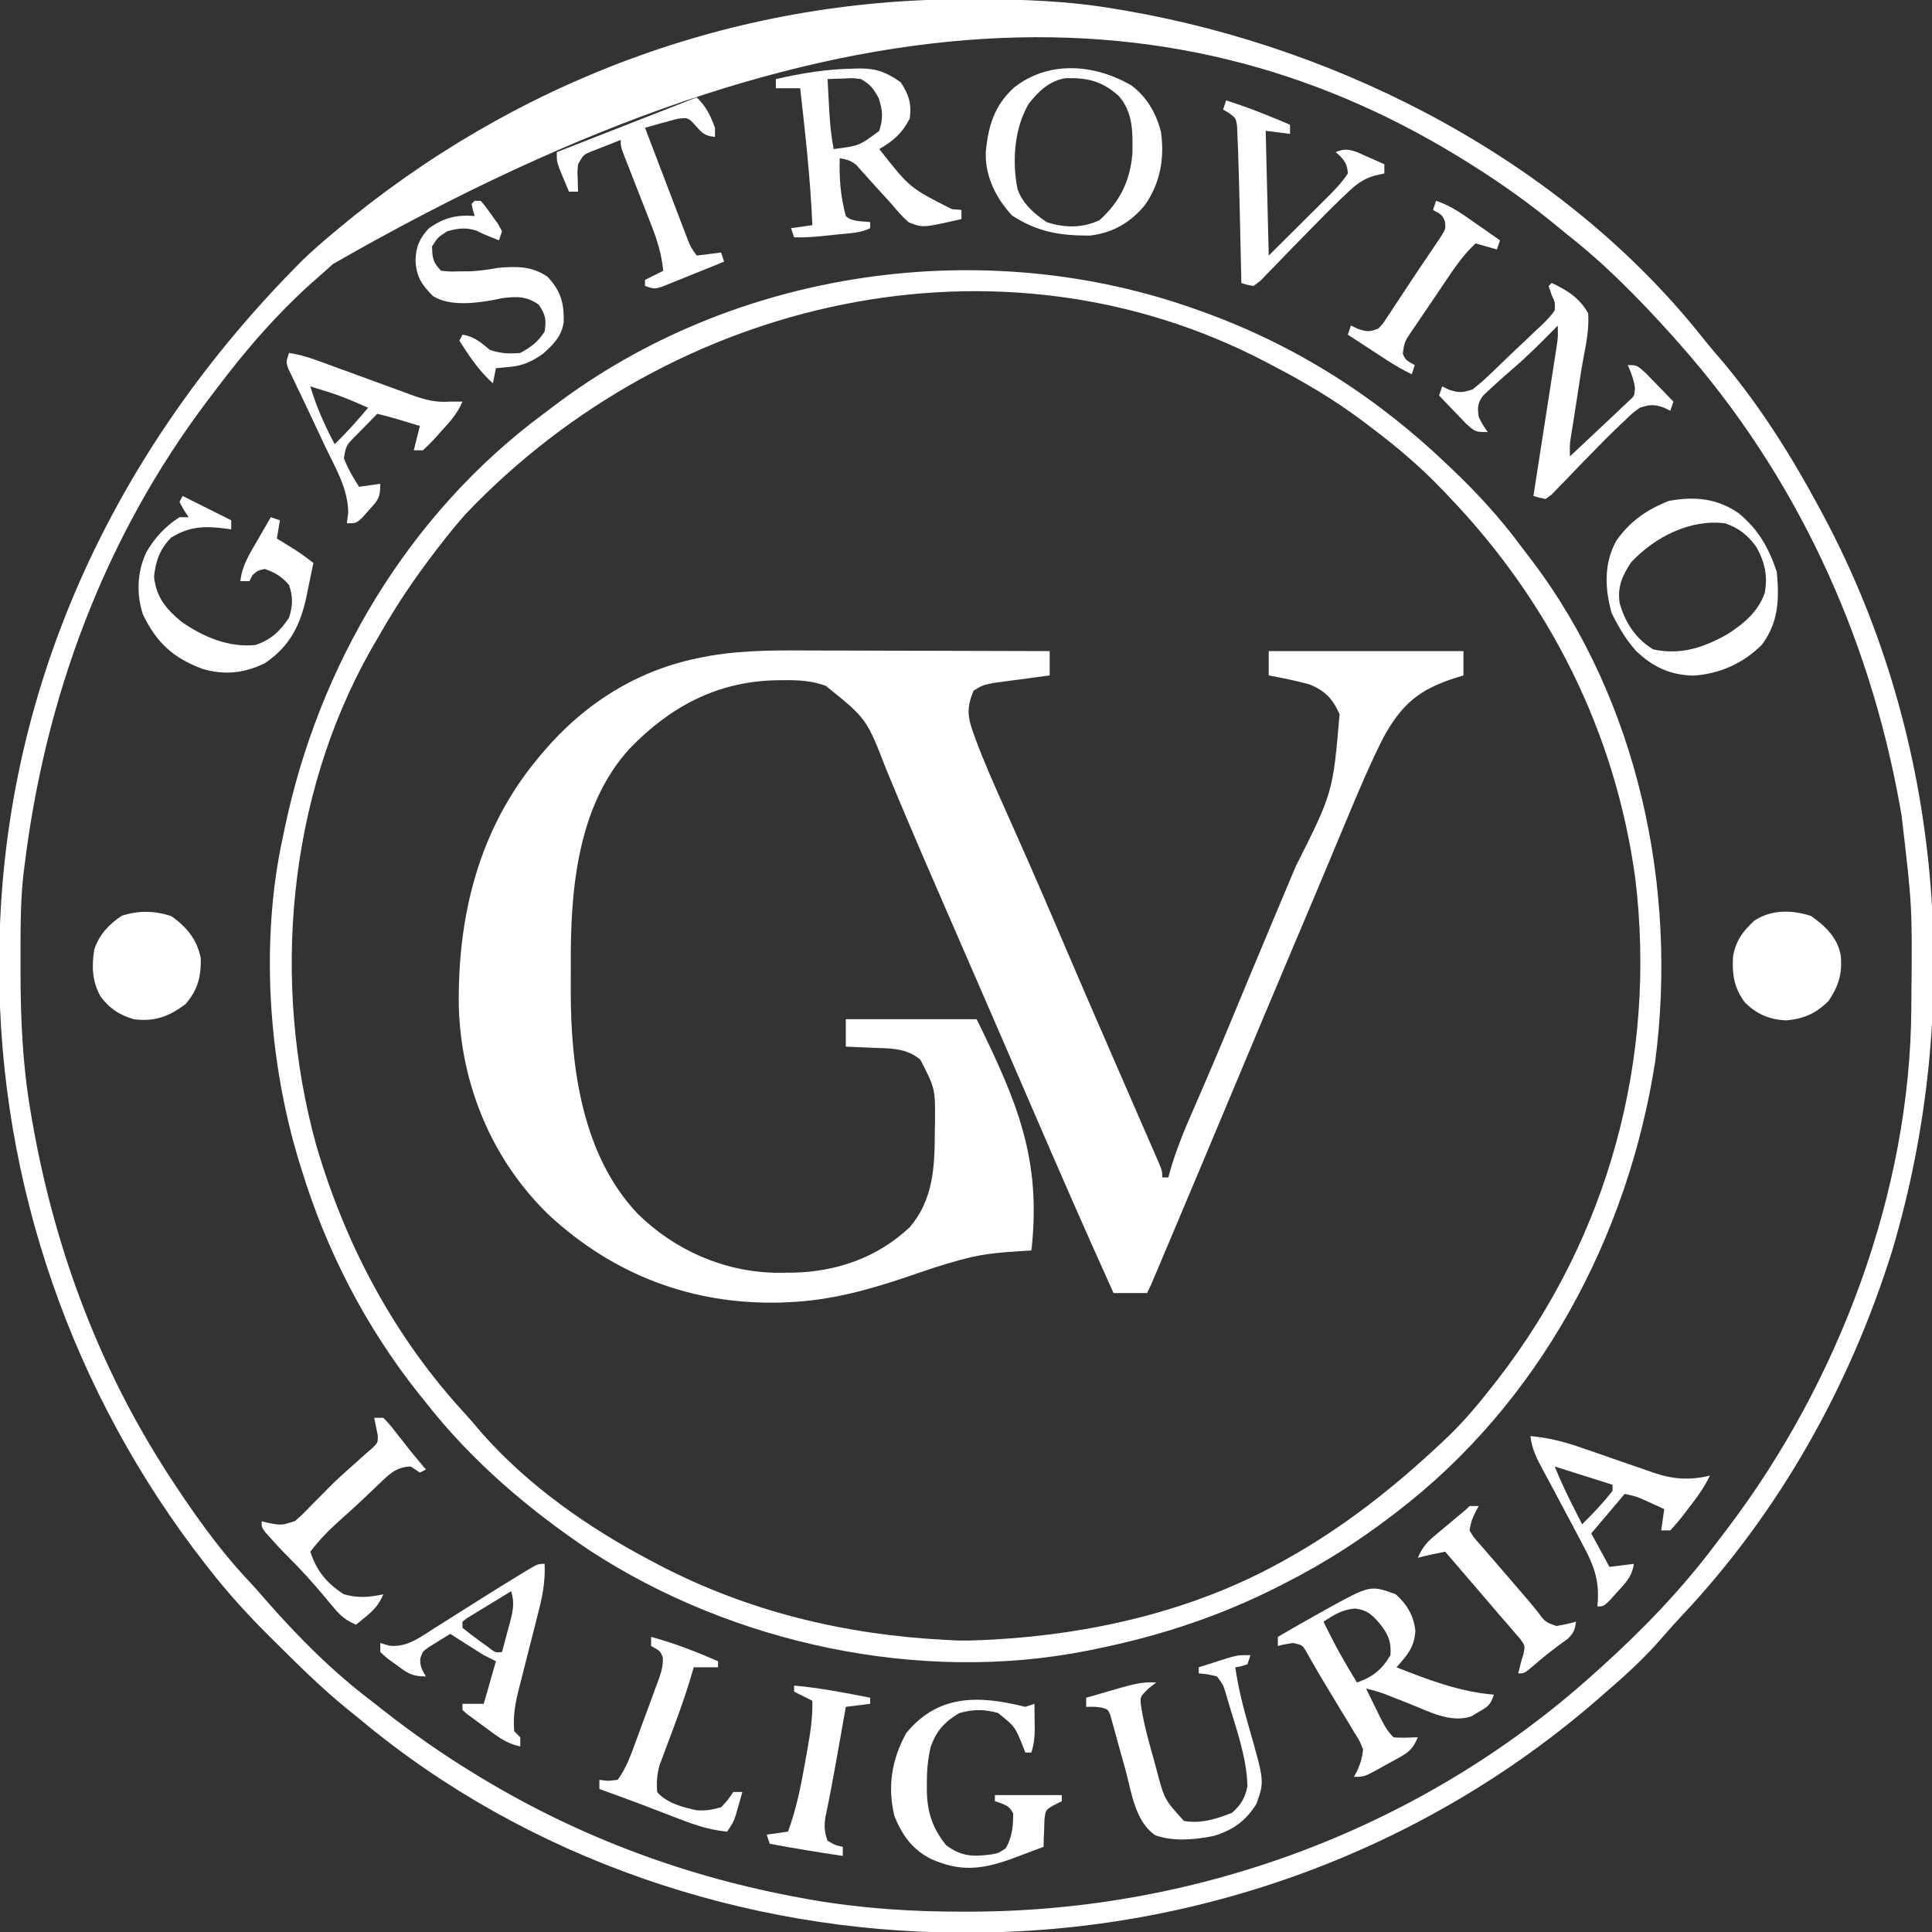 <?xml version="1.0" encoding="UTF-8"?>
<svg version="1.1" xmlns="http://www.w3.org/2000/svg" width="635" height="635">
<rect width="100%" height="100%" fill="#333333" stroke="none"/>
<path d="M0 0 C2.222 0.004 4.444 0.007 6.666 0.009 C12.469 0.016 18.272 0.036 24.075 0.058 C30.015 0.079 35.955 0.088 41.895 0.098 C53.516 0.119 65.137 0.153 76.758 0.195 C76.758 2.835 76.758 5.475 76.758 8.195 C76.143 8.276 75.527 8.356 74.894 8.439 C72.097 8.809 69.303 9.189 66.508 9.57 C65.056 9.76 65.056 9.76 63.574 9.953 C62.64 10.082 61.705 10.211 60.742 10.344 C59.883 10.459 59.025 10.574 58.14 10.693 C54.71 11.405 54.71 11.405 51.758 13.195 C49.513 18.462 49.686 21.616 51.609 26.93 C51.839 27.569 52.068 28.208 52.304 28.866 C55.175 36.667 58.573 44.26 61.968 51.843 C63.995 56.372 66 60.912 68.008 65.449 C68.414 66.364 68.819 67.28 69.238 68.223 C72.94 76.58 76.55 84.974 80.133 93.383 C87.379 110.368 94.744 127.3 102.119 144.229 C103.654 147.753 105.186 151.279 106.718 154.804 C107.702 157.067 108.69 159.327 109.679 161.587 C110.236 162.867 110.792 164.146 111.348 165.426 C111.819 166.506 112.291 167.587 112.777 168.7 C113.758 171.195 113.758 171.195 113.758 173.195 C114.418 173.195 115.078 173.195 115.758 173.195 C115.913 172.617 116.069 172.039 116.229 171.443 C118.253 164.293 121.02 157.615 124.008 150.82 C125.1 148.309 126.187 145.795 127.273 143.281 C127.558 142.625 127.842 141.969 128.135 141.292 C132.051 132.231 135.823 123.109 139.606 113.991 C140.249 112.442 140.892 110.893 141.535 109.344 C142.027 108.157 142.027 108.157 142.53 106.947 C144.872 101.309 147.234 95.679 149.605 90.052 C151.404 85.78 153.198 81.505 154.992 77.23 C155.864 75.156 156.738 73.082 157.615 71.01 C169.844 46.67 169.844 46.67 172.051 20.926 C169.768 15.878 167.303 13.225 162.133 11.133 C157.718 9.906 153.261 9.032 148.758 8.195 C148.758 5.555 148.758 2.915 148.758 0.195 C169.878 0.195 190.998 0.195 212.758 0.195 C212.758 2.835 212.758 5.475 212.758 8.195 C211.563 8.559 211.563 8.559 210.344 8.93 C198.211 12.767 192.457 17.591 186.356 28.762 C182.015 37.389 178.275 46.221 174.57 55.133 C173.875 56.796 173.18 58.458 172.484 60.12 C171.383 62.75 170.283 65.38 169.183 68.01 C165.341 77.204 161.459 86.381 157.577 95.559 C150.938 111.257 144.332 126.969 137.758 142.695 C131.265 158.228 124.742 173.748 118.195 189.258 C117.775 190.253 117.355 191.249 116.923 192.275 C115.742 195.073 114.561 197.871 113.379 200.668 C112.849 201.924 112.849 201.924 112.308 203.205 C109.873 208.965 109.873 208.965 108.758 211.195 C105.128 211.195 101.498 211.195 97.758 211.195 C88.496 190.739 79.515 170.171 70.633 149.547 C67.996 143.426 65.347 137.31 62.695 131.195 C62.196 130.042 61.696 128.889 61.181 127.701 C58.052 120.479 54.917 113.261 51.779 106.043 C49.8 101.492 47.821 96.94 45.843 92.387 C44.83 90.057 43.817 87.726 42.804 85.396 C37.949 74.227 33.096 63.058 28.375 51.832 C28.052 51.064 27.728 50.296 27.395 49.505 C25.953 46.074 24.517 42.641 23.094 39.202 C16.607 22.409 16.607 22.409 3.16 11.598 C-1.514 9.905 -5.868 9.697 -10.805 9.758 C-12.116 9.77 -12.116 9.77 -13.453 9.783 C-32.719 10.278 -48.087 18.557 -61.242 32.195 C-78.541 51.049 -80.799 78.977 -80.633 103.384 C-80.617 106.194 -80.633 109.002 -80.652 111.812 C-80.682 137.088 -76.856 165.8 -58.783 184.991 C-46.611 197.093 -30.138 204.324 -12.949 204.525 C-12.118 204.519 -11.286 204.514 -10.43 204.508 C-9.115 204.499 -9.115 204.499 -7.773 204.491 C6.704 204.221 20.172 199.552 30.848 189.477 C38.537 180.293 38.957 169.851 39.008 158.445 C39.028 157.303 39.049 156.161 39.07 154.984 C39.156 144.025 39.156 144.025 34.285 134.526 C29.742 130.567 24.157 130.787 18.445 130.57 C17.191 130.512 17.191 130.512 15.912 130.453 C13.861 130.359 11.809 130.276 9.758 130.195 C9.758 127.225 9.758 124.255 9.758 121.195 C23.948 121.195 38.138 121.195 52.758 121.195 C66.157 148.46 74.103 167.189 70.758 197.195 C69.835 197.249 68.912 197.302 67.961 197.357 C61.545 197.764 55.418 198.192 49.195 199.82 C48.548 199.989 47.901 200.157 47.234 200.33 C41.532 201.866 35.966 203.782 30.383 205.695 C17.541 210.093 4.396 213.701 -9.242 214.195 C-10.071 214.235 -10.9 214.275 -11.754 214.316 C-40.838 215.055 -66.661 205.162 -87.902 185.465 C-106.541 167.386 -116.685 142.89 -117.445 117.016 C-117.86 87.077 -110.818 58.553 -91.242 35.195 C-90.821 34.69 -90.399 34.185 -89.965 33.665 C-76.167 17.323 -58.39 6.109 -37.242 2.195 C-36.37 2.028 -35.497 1.86 -34.598 1.688 C-23.081 -0.243 -11.644 -0.058 0 0 Z " fill="#FFFFFF" transform="translate(268.242,213.805)"/>
<path d="M0 0 C1.538 -0.001 1.538 -0.001 3.108 -0.002 C18.899 0.014 34.282 0.545 49.875 3.25 C50.891 3.422 51.908 3.593 52.955 3.77 C124.624 16.184 196.956 53.672 242.719 111.539 C244.931 114.32 247.241 116.997 249.562 119.688 C261.773 134.378 271.865 150.439 280.875 167.25 C281.345 168.124 281.816 168.997 282.3 169.897 C321.541 243.515 328.475 331.592 304.824 411.219 C290.943 455.765 267.643 497.337 235.598 531.344 C233.362 533.73 231.194 536.146 229.062 538.625 C223.482 545.055 217.336 550.723 210.875 556.25 C209.523 557.435 209.523 557.435 208.145 558.645 C150.935 608.44 76.639 635.549 0.938 635.438 C0.173 635.437 -0.592 635.436 -1.38 635.436 C-72.386 635.284 -143.782 611.253 -198.584 565.53 C-200.107 564.265 -201.653 563.027 -203.199 561.789 C-211.605 554.944 -219.261 547.325 -226.938 539.688 C-227.473 539.157 -228.009 538.626 -228.562 538.079 C-235.551 531.143 -242.054 524.022 -248.125 516.25 C-248.667 515.562 -249.209 514.874 -249.768 514.165 C-293.235 458.403 -317.321 389.485 -317.375 318.75 C-317.376 317.945 -317.376 317.139 -317.377 316.309 C-317.26 227.599 -279.808 147.916 -217.757 85.838 C-214.666 82.83 -211.425 80.025 -208.125 77.25 C-207.582 76.794 -207.04 76.337 -206.48 75.867 C-148.107 27.009 -76.198 0.045 0 0 Z M-207.68 87.027 C-209.251 88.455 -210.838 89.866 -212.445 91.254 C-225.095 102.255 -236.092 114.86 -246.125 128.25 C-247.025 129.43 -247.924 130.609 -248.824 131.789 C-282.838 176.81 -302.337 229.496 -309.125 285.25 C-309.23 286.078 -309.334 286.906 -309.442 287.759 C-310.497 297.4 -310.369 307.125 -310.375 316.812 C-310.376 317.77 -310.376 318.727 -310.377 319.713 C-310.36 335.09 -309.717 350.06 -307.125 365.25 C-306.953 366.271 -306.782 367.292 -306.605 368.343 C-299.68 408.305 -285.761 446.86 -264.125 481.25 C-263.495 482.254 -262.864 483.258 -262.215 484.293 C-254.15 496.707 -245.47 509.179 -235.285 519.949 C-233.459 521.894 -231.719 523.876 -229.98 525.898 C-219.469 537.953 -207.901 549.602 -195.125 559.25 C-193.844 560.257 -192.564 561.267 -191.285 562.277 C-181.6 569.88 -171.642 576.848 -161.125 583.25 C-160.331 583.733 -159.538 584.216 -158.72 584.714 C-126.213 604.305 -91.067 617.273 -53.75 624.062 C-52.15 624.355 -52.15 624.355 -50.517 624.653 C-33.783 627.525 -17.084 628.638 -0.125 628.562 C0.76 628.56 1.646 628.558 2.558 628.556 C77.639 628.265 151.013 600.648 206.875 550.25 C207.472 549.714 208.07 549.179 208.685 548.627 C222.51 536.172 235.403 522.89 246.573 507.984 C247.883 506.24 249.21 504.511 250.539 502.781 C287.047 454.726 310.794 392.115 311.078 331.434 C311.085 330.428 311.092 329.422 311.1 328.385 C311.394 298.182 311.394 298.182 307.875 268.25 C307.676 267.129 307.478 266.009 307.273 264.854 C297.119 208.53 272.938 156.177 234.875 113.25 C234.018 112.282 233.161 111.314 232.277 110.316 C221.581 98.454 210.476 87.096 197.875 77.25 C196.711 76.299 195.55 75.346 194.391 74.391 C185.901 67.426 177.159 61.112 167.875 55.25 C167.299 54.883 166.723 54.517 166.129 54.139 C72.96 -4.725 -42.904 -7.563 -207.68 87.027 Z " fill="#FFFFFF" transform="translate(317.125,-0.25)"/>
<path d="M0 0 C0.797 0.287 1.594 0.574 2.415 0.87 C32.576 11.926 58.881 28.81 82 51 C82.843 51.802 82.843 51.802 83.704 52.621 C91.768 60.332 99.081 68.317 105.725 77.285 C106.959 78.944 108.217 80.582 109.48 82.219 C144.499 128.444 157.508 190.156 150 247 C141.032 304.726 111.861 359.161 65 395 C64.355 395.494 63.711 395.988 63.046 396.497 C52.215 404.723 41.111 411.815 29 418 C28.176 418.424 27.353 418.848 26.504 419.285 C7.2 429.128 -12.772 435.729 -34 440 C-34.792 440.165 -35.585 440.33 -36.401 440.5 C-91.69 451.522 -153.229 438.247 -200.133 407.625 C-220.365 394.061 -238.948 378.21 -254 359 C-254.779 358.038 -255.557 357.077 -256.359 356.086 C-273.865 334.065 -286.81 308.899 -295 282 C-295.233 281.252 -295.465 280.504 -295.705 279.733 C-305.859 246.488 -308.5 207.113 -301 173 C-300.801 172.04 -300.603 171.08 -300.398 170.091 C-289.22 116.689 -259.865 67.115 -215.735 34.291 C-214.605 33.45 -213.479 32.603 -212.358 31.748 C-152.787 -13.678 -70.248 -25.434 0 0 Z M-241 67 C-244.153 70.559 -247.111 74.225 -250 78 C-250.43 78.559 -250.86 79.118 -251.304 79.694 C-257.796 88.177 -263.681 96.885 -268.959 106.173 C-269.95 107.913 -270.967 109.639 -271.984 111.363 C-299.541 160.029 -304.829 220.835 -290.082 274.33 C-280.395 307.392 -264.391 337.448 -241.031 362.781 C-239.21 364.77 -237.479 366.807 -235.75 368.875 C-220.323 386.401 -200.556 400.189 -180 411 C-179.195 411.426 -178.391 411.852 -177.562 412.292 C-147.99 427.729 -116.186 435.322 -83 437 C-81.83 437.061 -80.659 437.121 -79.453 437.184 C-76.281 437.255 -73.169 437.164 -70 437 C-69.187 436.959 -68.374 436.918 -67.537 436.875 C-35.362 435.101 -2.472 427.555 26 412 C26.698 411.619 27.397 411.238 28.116 410.845 C47.27 400.238 64.092 386.992 80 372 C80.732 371.31 81.464 370.621 82.219 369.91 C87.629 364.66 92.368 358.941 97 353 C97.632 352.19 97.632 352.19 98.277 351.364 C134.662 304.372 150.622 245.756 143.481 186.744 C136.961 138.77 115.377 95.772 82 61 C81.514 60.487 81.028 59.974 80.528 59.445 C72.943 51.458 64.823 44.58 56 38 C55.161 37.362 55.161 37.362 54.306 36.711 C44.747 29.454 34.637 23.537 24 18 C23.332 17.647 22.664 17.294 21.976 16.93 C-65.423 -28.737 -173.054 -4.455 -241 67 Z " fill="#FFFFFF" transform="translate(394,102)"/>
<path d="M0 0 C3.681 3.272 5.975 7.12 6.449 12.09 C6.086 17.504 3.78 20 0.25 24 C10.852 28.187 20.811 31.994 32.25 33 C31.064 36.557 30.283 36.93 27.125 38.75 C26.38 39.199 25.635 39.647 24.867 40.109 C18.031 42.436 10.903 38.527 4.562 36 C2.705 35.269 0.847 34.54 -1.012 33.812 C-1.826 33.489 -2.64 33.165 -3.479 32.832 C-5.557 32.071 -7.594 31.489 -9.75 31 C-8.63 33.294 -7.504 35.585 -6.375 37.875 C-6.058 38.526 -5.741 39.177 -5.414 39.848 C-4.061 42.582 -2.922 44.828 -0.75 47 C1.938 47.27 4.541 47.087 7.25 47 C5.9 50.225 4.708 51.665 1.66 53.359 C0.607 53.949 0.607 53.949 -0.467 54.551 C-1.2 54.947 -1.932 55.342 -2.688 55.75 C-3.416 56.161 -4.145 56.572 -4.896 56.996 C-10.34 60 -10.34 60 -13.75 60 C-13.441 59.443 -13.131 58.886 -12.812 58.312 C-11.635 55.749 -11.024 53.816 -10.75 51 C-11.789 48.291 -11.789 48.291 -13.504 45.613 C-14.112 44.592 -14.719 43.57 -15.346 42.518 C-15.995 41.46 -16.644 40.402 -17.312 39.312 C-18.245 37.755 -18.245 37.755 -19.197 36.166 C-20.435 34.102 -21.682 32.044 -22.938 29.991 C-24.132 28.02 -25.303 26.036 -26.449 24.037 C-26.97 23.131 -27.491 22.226 -28.027 21.293 C-28.482 20.488 -28.937 19.682 -29.406 18.852 C-30.698 16.694 -30.698 16.694 -33.75 16 C-36.388 16.394 -36.388 16.394 -38.75 17 C-38.75 16.01 -38.75 15.02 -38.75 14 C-34.11 11.285 -29.445 8.619 -24.75 6 C-24.12 5.648 -23.491 5.296 -22.842 4.934 C-8.37 -3.044 -8.37 -3.044 0 0 Z M-23.75 9 C-20.433 15.899 -16.78 22.492 -12.75 29 C-7.585 27.193 -4.505 24.75 -1.75 20 C-1.408 15.218 -2.731 12.701 -5.688 9.125 C-8.197 6.375 -9.643 5.129 -13.438 4.688 C-17.788 5.098 -20.09 6.657 -23.75 9 Z " fill="#FFFFFF" transform="translate(458.75,524)"/>
<path d="M0 0 C0.737 -0.022 1.473 -0.044 2.232 -0.066 C7.709 -0.046 10.935 1.305 15.438 4.438 C18.141 8.449 19.139 11.63 18.438 16.438 C15.89 21.337 13.062 23.705 8.438 26.438 C18.436 39.171 18.436 39.171 32.312 46.188 C33.344 46.27 34.375 46.352 35.438 46.438 C35.438 47.428 35.438 48.417 35.438 49.438 C22.687 52.343 22.687 52.343 18.117 50.504 C15.966 48.636 14.25 46.641 12.438 44.438 C10.792 42.604 9.126 40.791 7.454 38.982 C6.29 37.717 5.139 36.44 4.003 35.15 C3.471 34.557 2.939 33.963 2.391 33.352 C1.918 32.815 1.445 32.278 0.958 31.725 C-0.834 30.207 -2.272 29.839 -4.562 29.438 C-4.775 36.017 -4.296 42.062 -2.562 48.438 C-0.594 50.406 2.786 50.1 5.438 50.438 C5.438 51.097 5.438 51.758 5.438 52.438 C2.088 54.112 -1.689 54.108 -5.375 54.5 C-6.183 54.591 -6.99 54.682 -7.822 54.775 C-11.754 55.204 -15.601 55.558 -19.562 55.438 C-20.058 53.953 -20.058 53.953 -20.562 52.438 C-17.098 51.943 -17.098 51.943 -13.562 51.438 C-14.187 36.367 -15.872 21.421 -17.562 6.438 C-20.203 6.438 -22.843 6.438 -25.562 6.438 C-25.562 5.447 -25.562 4.457 -25.562 3.438 C-17.058 1.491 -8.742 0.117 0 0 Z M-8.562 3.438 C-8.421 6.146 -8.274 8.854 -8.125 11.562 C-8.086 12.323 -8.046 13.084 -8.006 13.867 C-7.767 18.123 -7.36 22.241 -6.562 26.438 C1.853 25.357 1.853 25.357 8.438 20.438 C9.72 16.19 9.593 13.927 8.25 9.688 C6.447 6.454 5.561 5.257 2.438 3.438 C-0.381 3.076 -0.381 3.076 -3.312 3.25 C-4.79 3.291 -4.79 3.291 -6.297 3.332 C-7.418 3.384 -7.418 3.384 -8.562 3.438 Z " fill="#FFFFFF" transform="translate(280.562,22.562)"/>
<path d="M0 0 C6.528 5.359 9.96 11.435 12.605 19.371 C13.421 28.329 13.207 36.024 7.605 43.371 C1.407 49.479 -6.115 52.821 -14.781 53.426 C-22.416 53.266 -28.165 50.569 -33.641 45.336 C-36.384 42.263 -38.482 39.01 -40.395 35.371 C-40.807 34.587 -41.22 33.804 -41.645 32.996 C-43.937 24.972 -44.304 16.727 -40.238 9.242 C-35.855 2.826 -30.031 -1.225 -22.832 -4.004 C-14.421 -5.533 -7.175 -4.881 0 0 Z M-35.332 16.246 C-38.225 20.63 -39.856 24.329 -39.051 29.637 C-37.217 36.057 -33.785 41.319 -28.02 44.809 C-18.982 46.745 -11.568 44.274 -3.645 39.828 C1.808 36.283 6.301 32.602 8.605 26.371 C9.7 20.749 8.662 16.12 5.883 11.164 C3.187 7.38 0.055 4.854 -4.395 3.371 C-15.914 1.934 -27.566 7.89 -35.332 16.246 Z " fill="#FFFFFF" transform="translate(571.395,168.629)"/>
<path d="M0 0 C5.064 3.692 8.296 9.384 9.77 15.391 C10.934 24.003 9.546 31.988 4.582 39.188 C-0.182 45.083 -6.146 48.52 -13.664 49.371 C-23.55 49.381 -30.729 48.211 -39.145 42.812 C-44.474 37.111 -48.093 29.864 -47.832 21.938 C-47.005 13.286 -45.066 6.691 -38.52 0.688 C-27.164 -8.216 -12.199 -7.075 0 0 Z M-33.73 6.062 C-38.507 14.193 -39.219 25.004 -37.398 34.105 C-35.684 38.929 -31.964 42.139 -27.832 44.938 C-22.018 46.875 -15.911 46.958 -10.395 44.25 C-3.65 38.164 -0.279 31.166 0.371 22.105 C0.478 15.277 0.569 8.759 -4.191 3.41 C-9.565 -1.368 -14.39 -2.541 -21.402 -2.375 C-26.704 -1.693 -30.54 1.946 -33.73 6.062 Z " fill="#FFFFFF" transform="translate(371.832,28.062)"/>
<path d="M0 0 C5.124 2.4 9.191 4.951 12 10 C12.305 14.91 11.448 19.436 10.515 24.247 C9.706 28.575 9.069 32.928 8.411 37.282 C8.057 39.611 7.695 41.939 7.323 44.265 C7.152 45.339 6.981 46.413 6.805 47.52 C6.65 48.48 6.495 49.44 6.335 50.429 C5.914 53.229 5.914 53.229 6 57 C8.751 54.418 11.501 51.834 14.25 49.25 C15.027 48.52 15.805 47.791 16.605 47.039 C17.36 46.33 18.114 45.621 18.891 44.891 C19.582 44.241 20.273 43.592 20.985 42.923 C21.65 42.288 22.315 41.654 23 41 C23.737 40.31 24.474 39.62 25.233 38.909 C27.213 37.127 27.213 37.127 27.375 34.562 C26.97 31.792 26.161 29.541 25 27 C28 27 28 27 30.918 29.625 C32.016 30.742 33.105 31.868 34.188 33 C35.026 33.859 35.026 33.859 35.881 34.734 C37.261 36.15 38.631 37.574 40 39 C39.67 39.99 39.34 40.98 39 42 C37.917 41.474 37.917 41.474 36.812 40.938 C33.522 39.841 32.282 39.967 29 41 C26.433 42.855 26.433 42.855 23.875 45.375 C23.38 45.837 22.885 46.3 22.375 46.776 C18.868 50.092 15.495 53.531 12.133 56.992 C11.286 57.858 10.439 58.724 9.567 59.616 C7.866 61.362 6.176 63.119 4.5 64.888 C3.716 65.693 2.932 66.499 2.125 67.328 C1.426 68.059 0.728 68.791 0.008 69.544 C-0.655 70.024 -1.317 70.505 -2 71 C-4.125 70.591 -4.125 70.591 -6 70 C-5.9 69.357 -5.8 68.715 -5.696 68.053 C-4.655 61.37 -3.617 54.687 -2.582 48.003 C-2.195 45.508 -1.807 43.013 -1.418 40.519 C-0.859 36.935 -0.304 33.35 0.25 29.766 C0.425 28.649 0.6 27.532 0.78 26.381 C0.94 25.341 1.101 24.3 1.266 23.228 C1.408 22.313 1.55 21.398 1.696 20.455 C2.082 17.751 2.082 17.751 2 14 C1.371 14.641 0.742 15.281 0.094 15.941 C-3.88 19.957 -7.836 23.943 -12.125 27.625 C-14.961 30.079 -17.767 32.555 -20.5 35.125 C-21.17 35.746 -21.841 36.368 -22.531 37.008 C-24.399 39.541 -24.396 40.916 -24 44 C-22.592 46.764 -22.592 46.764 -21 49 C-25 49 -25 49 -28.016 46.375 C-29.104 45.26 -30.182 44.135 -31.25 43 C-32.081 42.141 -32.081 42.141 -32.93 41.266 C-34.296 39.853 -35.649 38.427 -37 37 C-36.67 36.01 -36.34 35.02 -36 34 C-34.917 34.526 -34.917 34.526 -33.812 35.062 C-30.487 36.171 -29.313 36.085 -26 35 C-23.872 33.328 -21.99 31.69 -20.062 29.812 C-19.511 29.286 -18.96 28.759 -18.392 28.217 C-17.211 27.083 -16.035 25.945 -14.863 24.803 C-12.931 22.933 -10.97 21.099 -9.004 19.266 C-7.71 18.033 -6.417 16.798 -5.125 15.562 C-4.187 14.695 -4.187 14.695 -3.231 13.81 C-1.649 12.266 -0.235 10.833 1 9 C1.111 6.286 1.111 6.286 0 4 C-0.495 2.515 -0.495 2.515 -1 1 C-0.67 0.67 -0.34 0.34 0 0 Z " fill="#FFFFFF" transform="translate(510,93)"/>
<path d="M0 0 C4.685 3.301 8.72 7.133 9.75 12.938 C10.327 18.939 9.053 23.016 5.75 27.938 C1.512 32.067 -2.202 33.736 -8.062 34.312 C-13.59 34.125 -17.995 32.258 -21.863 28.277 C-25.277 23.595 -25.957 19.283 -25.672 13.555 C-24.831 8.337 -22.58 5.17 -18.688 1.562 C-13.089 -2.17 -6.255 -2.045 0 0 Z " fill="#FFFFFF" transform="translate(595.25,301.062)"/>
<path d="M0 0 C5.097 3.556 8.482 7.729 9.688 13.875 C9.774 19.906 8.709 24.201 4.688 28.875 C-0.806 33.023 -5.414 34.725 -12.312 33.875 C-17.04 32.511 -20.406 30.299 -23.312 26.312 C-26.055 21.329 -26.206 16.419 -25.312 10.875 C-23.621 5.998 -20.583 2.722 -16.312 -0.125 C-10.913 -1.925 -5.377 -1.826 0 0 Z " fill="#FFFFFF" transform="translate(56.312,301.125)"/>
<path d="M0 0 C5.28 2.64 10.56 5.28 16 8 C16 8.99 16 9.98 16 11 C15.359 10.905 14.719 10.809 14.059 10.711 C7.254 9.839 2.273 9.992 -3.75 13.688 C-7.47 17.511 -8.821 21.3 -9.375 26.562 C-8.635 33.347 -5.468 37.079 -0.395 41.324 C6.767 46.336 15.184 49.905 24 49 C29.137 47.187 32.006 44.533 35 40 C36.224 36.17 36.383 33.013 34.938 29.188 C32.509 26.446 30.458 25.2 27 24 C24.663 24.542 24.663 24.542 23 26 C22.67 26.66 22.34 27.32 22 28 C21.01 28 20.02 28 19 28 C19.554 22.895 22.026 19.034 24.562 14.688 C24.987 13.947 25.412 13.206 25.85 12.443 C26.894 10.625 27.946 8.812 29 7 C29.99 7.33 30.98 7.66 32 8 C31.67 9.98 31.34 11.96 31 14 C31.531 14.326 32.062 14.652 32.609 14.988 C33.316 15.425 34.022 15.862 34.75 16.312 C35.446 16.742 36.142 17.171 36.859 17.613 C38.983 18.989 40.994 20.459 43 22 C42.43 24.837 41.845 27.669 41.25 30.5 C41.014 31.687 41.014 31.687 40.773 32.898 C38.739 42.446 35.276 49.473 27 55 C20.251 58.27 13.869 58.98 6.625 56.875 C-3.004 53.316 -8.536 48.263 -13 39 C-15.227 32.318 -14.928 25.095 -12 18.688 C-9.278 13.873 -5.692 9.964 -1 7 C-0.01 7 0.98 7 2 7 C1.227 5.824 1.227 5.824 0.438 4.625 C-0.037 3.759 -0.511 2.893 -1 2 C-0.67 1.34 -0.34 0.68 0 0 Z " fill="#FFFFFF" transform="translate(60,163)"/>
<path d="M0 0 C0.99 -0.33 1.98 -0.66 3 -1 C3.027 0.917 3.046 2.833 3.062 4.75 C3.074 5.817 3.086 6.885 3.098 7.984 C3.015 10.534 2.746 12.579 2 15 C1.34 15 0.68 15 0 15 C-0.346 14.095 -0.346 14.095 -0.699 13.172 C-3.43 6.439 -3.43 6.439 -9 2 C-13.623 0.755 -17.13 0.753 -21.75 2.062 C-26.529 4.912 -29.264 7.899 -31.113 13.18 C-32.08 17.345 -32.385 21.117 -32.375 25.375 C-32.373 26.495 -32.373 26.495 -32.37 27.637 C-32.212 34.769 -30.516 39.835 -26.062 45.438 C-21.174 49.141 -17.271 49.321 -11.312 48.523 C-8.858 48.09 -8.858 48.09 -6.438 46.5 C-4.344 42.859 -3.96 39.173 -4 35 C-5.392 32.216 -7.156 32.021 -10 31 C-10 30.34 -10 29.68 -10 29 C-2.74 29 4.52 29 12 29 C12 29.66 12 30.32 12 31 C11.192 31.409 10.384 31.817 9.551 32.238 C6.71 33.782 6.71 33.782 6.293 36.918 C6.258 37.997 6.223 39.076 6.188 40.188 C6.14 41.274 6.092 42.361 6.043 43.48 C6.029 44.312 6.015 45.143 6 46 C3.34 47.023 0.675 48.019 -2 49 C-3.446 49.539 -3.446 49.539 -4.922 50.09 C-14.488 53.501 -21.539 54.211 -31 50 C-37.142 46.861 -40.381 42.321 -43 36 C-45.367 26.337 -43.953 17.396 -39.188 8.688 C-28.647 -4.262 -15.171 -3.793 0 0 Z " fill="#FFFFFF" transform="translate(337,561)"/>
<path d="M0 0 C-0.33 0.99 -0.66 1.98 -1 3 C-3.062 3.688 -3.062 3.688 -5 4 C-3.993 10.821 -2.369 17.333 -0.438 23.938 C4.59 41.505 4.59 41.505 1.938 48.938 C-1.667 54.634 -5.913 57.621 -12.305 59.484 C-18.549 60.679 -25.172 61.32 -31.277 59.215 C-37.86 54.735 -39.069 45.238 -41 38 C-41.748 35.257 -42.507 32.518 -43.287 29.784 C-43.798 27.99 -44.293 26.191 -44.77 24.388 C-45.002 23.57 -45.234 22.753 -45.473 21.91 C-45.771 20.814 -45.771 20.814 -46.074 19.696 C-46.864 17.817 -46.864 17.817 -48.908 17.256 C-51.145 16.939 -51.145 16.939 -54 17 C-54 16.01 -54 15.02 -54 14 C-51.106 13.159 -48.21 12.327 -45.312 11.5 C-44.496 11.262 -43.679 11.023 -42.838 10.777 C-38.808 9.635 -35.235 8.655 -31 9 C-31.846 9.66 -32.691 10.32 -33.562 11 C-36.384 13.796 -36.384 13.796 -35.859 17.398 C-34.914 23.244 -33.282 28.93 -31.688 34.625 C-31.392 35.731 -31.096 36.837 -30.791 37.977 C-28.283 47.435 -28.283 47.435 -21.875 54.5 C-16.386 55.455 -11.155 53.871 -6.062 51.812 C-3.12 49.227 -1.673 46.81 -1 43 C-1.22 33.405 -4.903 23.625 -7.562 14.465 C-7.791 13.677 -8.019 12.889 -8.254 12.078 C-8.999 9.741 -8.999 9.741 -11 7 C-14.066 6.267 -14.066 6.267 -17 6 C-17 5.34 -17 4.68 -17 4 C-14.919 3.326 -12.835 2.661 -10.75 2 C-9.59 1.629 -8.43 1.258 -7.234 0.875 C-4 0 -4 0 0 0 Z " fill="#FFFFFF" transform="translate(411,544)"/>
<path d="M0 0 C0.273 5.824 -0.722 10.786 -2.188 16.406 C-2.409 17.29 -2.631 18.173 -2.86 19.084 C-3.804 22.839 -4.767 26.589 -5.728 30.339 C-6.429 33.089 -7.121 35.841 -7.812 38.594 C-8.031 39.432 -8.25 40.271 -8.475 41.135 C-9.656 45.841 -10.422 50.107 -10 55 C-9.34 55.66 -8.68 56.32 -8 57 C-8 57.99 -8 58.98 -8 60 C-12.768 59.063 -15.918 56.413 -19.75 53.562 C-20.447 53.059 -21.145 52.556 -21.863 52.037 C-22.522 51.552 -23.181 51.066 -23.859 50.566 C-24.764 49.9 -24.764 49.9 -25.687 49.221 C-26.12 48.818 -26.553 48.415 -27 48 C-27 47.34 -27 46.68 -27 46 C-24.69 46 -22.38 46 -20 46 C-18.02 39.07 -18.02 39.07 -16 32 C-17.32 31.34 -18.64 30.68 -20 30 C-21.928 28.81 -23.844 27.6 -25.75 26.375 C-26.735 25.743 -27.72 25.112 -28.734 24.461 C-29.482 23.979 -30.23 23.497 -31 23 C-32.488 23.902 -33.965 24.822 -35.438 25.75 C-36.261 26.26 -37.085 26.771 -37.934 27.297 C-40.118 28.823 -40.118 28.823 -40.844 31.062 C-41.045 33.561 -40.282 34.889 -39 37 C-43.75 37 -44.991 35.947 -48.75 33.188 C-49.735 32.48 -50.72 31.772 -51.734 31.043 C-52.482 30.369 -53.23 29.695 -54 29 C-54 28.01 -54 27.02 -54 26 C-53.072 26.289 -52.144 26.578 -51.188 26.875 C-45.274 27.636 -40.802 24.023 -36 21 C-35.303 20.564 -34.605 20.128 -33.887 19.679 C-29.858 17.155 -25.842 14.611 -21.832 12.059 C-17.396 9.241 -12.933 6.471 -8.438 3.75 C-7.813 3.367 -7.188 2.985 -6.544 2.591 C-2.237 0 -2.237 0 0 0 Z M-11 9 C-13.674 10.613 -16.338 12.243 -19 13.875 C-20.145 14.565 -20.145 14.565 -21.312 15.27 C-22.395 15.937 -22.395 15.937 -23.5 16.617 C-24.505 17.23 -24.505 17.23 -25.531 17.855 C-26.016 18.233 -26.501 18.611 -27 19 C-27 19.66 -27 20.32 -27 21 C-25.265 22.445 -23.46 23.809 -21.625 25.125 C-20.627 25.849 -19.63 26.574 -18.602 27.32 C-16.236 29.181 -16.236 29.181 -14 29 C-13.301 26.419 -12.615 23.836 -11.938 21.25 C-11.639 20.156 -11.639 20.156 -11.334 19.039 C-10.363 15.29 -9.846 12.697 -11 9 Z " fill="#FFFFFF" transform="translate(179,514)"/>
<path d="M0 0 C6.072 0.559 11.331 1.914 17.066 3.941 C18.786 4.531 20.505 5.12 22.225 5.709 C24.901 6.636 27.575 7.567 30.249 8.501 C32.852 9.407 35.459 10.3 38.066 11.191 C38.858 11.473 39.65 11.754 40.466 12.044 C46.844 14.216 52.378 14.605 59 13 C57.019 17.188 54.399 20.61 51.562 24.25 C51.072 24.9 50.582 25.549 50.076 26.219 C48.79 27.871 47.401 29.443 46 31 C45.01 31 44.02 31 43 31 C43.33 28.69 43.66 26.38 44 24 C42.585 23.35 41.168 22.705 39.75 22.062 C38.567 21.523 38.567 21.523 37.359 20.973 C34.777 19.841 34.777 19.841 31 19 C27.37 23.29 23.74 27.58 20 32 C22.97 37.445 22.97 37.445 26 43 C28.64 42.67 31.28 42.34 34 42 C33.455 46.093 31.291 48.264 28.562 51.25 C27.759 52.142 26.956 53.034 26.129 53.953 C24 56 24 56 22 56 C22.085 55.099 22.085 55.099 22.171 54.179 C22.561 46.786 20.62 41.979 17.125 35.562 C16.633 34.62 16.142 33.677 15.635 32.705 C14.111 29.792 12.559 26.895 11 24 C9.563 21.31 8.128 18.618 6.699 15.924 C5.836 14.304 4.966 12.689 4.086 11.078 C2.107 7.4 0.484 4.218 0 0 Z M8 10 C9.692 14.229 11.571 18.258 13.625 22.312 C13.95 22.958 14.275 23.603 14.609 24.268 C15.404 25.846 16.202 27.423 17 29 C20.571 25.465 23.917 21.964 27 18 C27 17.34 27 16.68 27 16 C20.73 14.02 14.46 12.04 8 10 Z " fill="#FFFFFF" transform="translate(503,472)"/>
<path d="M0 0 C0.66 0 1.32 0 2 0 C3.762 2.082 3.762 2.082 5.688 4.812 C6.331 5.706 6.974 6.599 7.637 7.52 C8.312 8.747 8.312 8.747 9 10 C8.67 10.99 8.34 11.98 8 13 C3 11 3 11 0.625 9.812 C-3.007 8.688 -5.338 9.019 -9 10 C-12.106 12.022 -12.106 12.022 -14 15 C-13.926 18.755 -13.672 20.328 -11 23 C-8.076 23.283 -8.076 23.283 -4.75 23.188 C-3.631 23.181 -2.512 23.175 -1.359 23.168 C1.841 23.008 4.847 22.55 8 22 C14.007 21.524 18.869 21.457 24 25 C28.35 29.703 29.362 33.474 29.281 39.719 C28.699 44.441 25.904 47.186 22.5 50.25 C18.733 52.887 15.854 54.219 11.25 54.625 C10.451 54.7 9.652 54.775 8.828 54.852 C8.225 54.901 7.622 54.95 7 55 C6.67 56.65 6.34 58.3 6 60 C1.459 55.86 -1.718 51.176 -5 46 C-4.67 45.34 -4.34 44.68 -4 44 C-0.106 44.577 2.012 46.548 5 49 C8.619 50.206 11.192 50.323 15 50 C18.704 47.973 20.654 46.52 23 43 C23.603 39.04 23.321 37.477 21.062 34.125 C16.942 31.266 13.862 31.417 9 32 C7.838 32.249 7.838 32.249 6.652 32.504 C0.477 33.659 -8.13 34.793 -13.688 31.312 C-17.454 27.546 -19.159 24.915 -19.438 19.562 C-19.248 15.001 -18.172 12.409 -15 9 C-10.072 5.569 -5.939 4.505 0 5 C-0.186 4.361 -0.371 3.721 -0.562 3.062 C-0.707 2.382 -0.851 1.701 -1 1 C-0.67 0.67 -0.34 0.34 0 0 Z " fill="#FFFFFF" transform="translate(156,66)"/>
<path d="M0 0 C5.057 0.765 9.691 2.615 14.465 4.379 C16.335 5.06 18.206 5.74 20.076 6.42 C23.012 7.491 25.946 8.566 28.878 9.646 C31.716 10.691 34.559 11.723 37.402 12.754 C38.274 13.079 39.146 13.404 40.045 13.739 C44.541 15.359 48.154 16.371 53 16 C54.32 16 55.64 16 57 16 C55.333 20.063 52.491 23.058 49.562 26.25 C49.072 26.804 48.582 27.359 48.076 27.93 C46.782 29.348 45.396 30.681 44 32 C43.01 32 42.02 32 41 32 C41.667 29.333 42.333 26.667 43 24 C41.417 23.52 39.834 23.041 38.25 22.562 C37.368 22.296 36.487 22.029 35.578 21.754 C33.394 21.115 31.212 20.532 29 20 C27.126 21.88 25.278 23.776 23.438 25.688 C22.904 26.218 22.371 26.748 21.822 27.295 C18.736 30.46 18.736 30.46 18.031 34.656 C18.927 36.823 19.845 38.81 21.062 40.812 C21.702 41.864 22.341 42.916 23 44 C26.465 43.505 26.465 43.505 30 43 C30 47.713 29.249 48.374 26.188 51.75 C25.48 52.549 24.772 53.348 24.043 54.172 C22 56 22 56 19 56 C19.148 54.853 19.296 53.705 19.449 52.523 C19.442 44.667 15.132 37.561 11.812 30.625 C11.131 29.17 10.45 27.714 9.771 26.258 C7.329 21.03 4.876 15.809 2.361 10.616 C1.895 9.637 1.429 8.657 0.949 7.648 C0.544 6.812 0.139 5.976 -0.279 5.115 C-1 3 -1 3 0 0 Z M7 11 C8.996 17.719 11.729 23.807 15 30 C18.919 26.196 22.491 22.184 26 18 C16.681 13.982 16.681 13.982 7 11 Z " fill="#FFFFFF" transform="translate(95,116)"/>
<path d="M0 0 C3.235 3.235 4.409 5.757 6 10 C6 10.99 6 11.98 6 13 C2.71 12.634 1.951 11.945 -0.312 9.375 C-2.824 6.616 -2.824 6.616 -6.375 7.062 C-9.935 7.983 -13.466 8.984 -17 10 C-14.905 15.501 -12.805 21 -10.701 26.498 C-9.986 28.368 -9.272 30.239 -8.56 32.111 C-7.535 34.801 -6.506 37.488 -5.477 40.176 C-5.159 41.013 -4.841 41.851 -4.514 42.714 C-4.213 43.495 -3.913 44.275 -3.604 45.079 C-3.342 45.766 -3.08 46.452 -2.81 47.159 C-1.944 49.271 -1.944 49.271 0 52 C2.64 51.67 5.28 51.34 8 51 C8.33 51.99 8.66 52.98 9 54 C5.235 55.536 1.462 57.051 -2.312 58.562 C-3.92 59.219 -3.92 59.219 -5.561 59.889 C-7.103 60.503 -7.103 60.503 -8.676 61.129 C-10.098 61.702 -10.098 61.702 -11.548 62.287 C-14 63 -14 63 -17 62 C-17 61.34 -17 60.68 -17 60 C-15.02 59.01 -13.04 58.02 -11 57 C-11.572 51.574 -12.929 47.005 -14.941 41.949 C-15.229 41.209 -15.516 40.469 -15.812 39.707 C-16.722 37.364 -17.641 35.026 -18.562 32.688 C-19.486 30.331 -20.407 27.974 -21.324 25.615 C-21.894 24.152 -22.467 22.691 -23.044 21.231 C-25 16.223 -25 16.223 -25 14 C-26.963 14.759 -28.92 15.533 -30.875 16.312 C-31.966 16.742 -33.056 17.171 -34.18 17.613 C-37.249 18.829 -37.249 18.829 -39 22 C-39.241 24.286 -39.241 24.286 -39.125 26.688 C-39.107 27.496 -39.089 28.304 -39.07 29.137 C-39.047 29.752 -39.024 30.366 -39 31 C-39.99 31 -40.98 31 -42 31 C-42.673 29.399 -43.338 27.794 -44 26.188 C-44.371 25.294 -44.742 24.401 -45.125 23.48 C-46 21 -46 21 -46 18 C-30.82 12.06 -15.64 6.12 0 0 Z " fill="#FFFFFF" transform="translate(229,32)"/>
<path d="M0 0 C0.99 0 1.98 0 3 0 C5.086 2.195 5.086 2.195 7.375 5.125 C8.165 6.124 8.955 7.123 9.77 8.152 C10.874 9.562 10.874 9.562 12 11 C13.015 12.234 14.034 13.465 15.062 14.688 C15.702 15.451 16.341 16.214 17 17 C16.01 17.495 16.01 17.495 15 18 C14.01 17.34 13.02 16.68 12 16 C7.154 16.146 4.825 18.621 1.438 21.875 C0.385 22.875 -0.669 23.875 -1.723 24.875 C-2.26 25.391 -2.798 25.906 -3.352 26.438 C-4.983 27.984 -6.638 29.497 -8.309 31 C-8.843 31.482 -9.378 31.965 -9.929 32.461 C-10.448 32.928 -10.966 33.394 -11.5 33.875 C-15.029 37.053 -18.125 40.217 -21 44 C-18.916 50.383 -15.65 54.31 -10 58 C-5.358 59.281 -1.677 59.027 3 58 C1.618 61.21 0.076 63.049 -2.625 65.25 C-3.257 65.771 -3.888 66.292 -4.539 66.828 C-5.021 67.215 -5.503 67.602 -6 68 C-9.025 66.669 -10.874 65.299 -12.988 62.77 C-13.53 62.131 -14.072 61.492 -14.631 60.834 C-15.463 59.833 -15.463 59.833 -16.312 58.812 C-20.184 54.197 -24.129 49.781 -28.427 45.556 C-30.34 43.664 -32.156 41.703 -33.938 39.688 C-34.524 39.031 -35.111 38.375 -35.715 37.699 C-37 36 -37 36 -37 34 C-36.437 34.146 -35.873 34.292 -35.293 34.443 C-30.514 35.382 -30.514 35.382 -26.012 33.915 C-24.069 32.246 -22.315 30.494 -20.562 28.625 C-19.266 27.327 -17.969 26.031 -16.672 24.734 C-16.049 24.096 -15.425 23.457 -14.783 22.799 C-12.383 20.377 -9.87 18.13 -7.312 15.875 C-5.867 14.592 -4.429 13.301 -3 12 C-2.246 11.348 -1.492 10.695 -0.715 10.023 C1.196 8.168 1.196 8.168 1.172 5.859 C1.033 5.163 0.893 4.467 0.75 3.75 C0.502 2.513 0.255 1.275 0 0 Z " fill="#FFFFFF" transform="translate(123,466)"/>
<path d="M0 0 C7.182 2.274 14.076 5.036 21 8 C21 8.99 21 9.98 21 11 C18.36 10.67 15.72 10.34 13 10 C13.33 23.53 13.66 37.06 14 51 C19.6 45.431 19.6 45.431 25.312 39.75 C26.486 38.586 27.659 37.421 28.868 36.222 C29.795 35.298 30.721 34.374 31.676 33.422 C32.157 32.946 32.638 32.47 33.134 31.979 C35.65 29.464 38.062 26.993 40 24 C39.837 21.312 39.231 20.259 37.438 18.25 C36.963 17.837 36.489 17.425 36 17 C38.866 15.838 40.016 16.005 43.016 16.996 C44.083 17.472 45.15 17.947 46.25 18.438 C47.866 19.147 47.866 19.147 49.516 19.871 C50.335 20.244 51.155 20.616 52 21 C52 21.99 52 22.98 52 24 C50.958 24.233 49.917 24.467 48.844 24.707 C44.844 25.866 42.523 27.779 39.5 30.688 C38.977 31.182 38.455 31.677 37.916 32.186 C34.446 35.508 31.079 38.93 27.724 42.368 C25.654 44.487 23.577 46.599 21.501 48.711 C19.947 50.303 18.409 51.909 16.871 53.516 C15.903 54.508 14.934 55.498 13.965 56.488 C13.105 57.381 12.245 58.273 11.359 59.193 C10.581 59.789 9.802 60.385 9 61 C6.853 60.613 6.853 60.613 5 60 C4.975 58.826 4.95 57.652 4.924 56.443 C4.829 52.027 4.729 47.612 4.628 43.197 C4.585 41.297 4.543 39.398 4.503 37.498 C4.371 31.33 4.202 25.165 4 19 C3.981 18.29 3.961 17.581 3.942 16.85 C3.887 15.017 3.802 13.186 3.715 11.355 C3.674 10.376 3.632 9.397 3.59 8.387 C3.195 5.829 3.195 5.829 0.955 4.165 C0.31 3.781 -0.335 3.396 -1 3 C-0.67 2.01 -0.34 1.02 0 0 Z " fill="#FFFFFF" transform="translate(403,33)"/>
<path d="M0 0 C7.608 2.07 14.773 4.858 22 8 C22 8.66 22 9.32 22 10 C19.36 10 16.72 10 14 10 C13.838 10.574 13.676 11.148 13.509 11.739 C11.107 20.008 8.103 28.026 5.053 36.074 C4.66 37.138 4.268 38.201 3.863 39.297 C3.505 40.249 3.147 41.201 2.779 42.183 C1.925 45.271 1.761 47.811 2 51 C5.086 54.623 10.465 56.017 15 57 C18.097 57.196 19.907 56.839 23 56 C25.316 53.544 25.316 53.544 27 51 C27.99 51 28.98 51 30 51 C29.548 52.606 29.088 54.21 28.625 55.812 C28.37 56.706 28.115 57.599 27.852 58.52 C27 61 27 61 25 64 C18.298 63.442 12.485 61.111 6.25 58.688 C4.193 57.899 2.136 57.111 0.078 56.324 C-0.923 55.939 -1.924 55.554 -2.955 55.158 C-7.617 53.385 -12.306 51.687 -17 50 C-17 49.01 -17 48.02 -17 47 C-16.072 47.103 -15.144 47.206 -14.188 47.312 C-13.136 47.209 -12.084 47.106 -11 47 C-8.188 43.2 -6.659 38.84 -5.047 34.434 C-4.782 33.718 -4.518 33.002 -4.245 32.264 C-3.691 30.758 -3.14 29.251 -2.592 27.743 C-1.75 25.437 -0.891 23.138 -0.031 20.838 C0.506 19.37 1.043 17.902 1.578 16.434 C1.965 15.405 1.965 15.405 2.361 14.356 C3.31 11.704 4.034 9.494 3.839 6.66 C2.987 4.636 2.987 4.636 0 3 C0 2.01 0 1.02 0 0 Z " fill="#FFFFFF" transform="translate(214,538)"/>
<path d="M0 0 C0.99 0 1.98 0 3 0 C2.691 0.578 2.381 1.155 2.062 1.75 C0.616 4.761 0.616 4.761 0 8 C1.454 10.443 1.454 10.443 3.688 12.875 C4.511 13.835 5.335 14.796 6.184 15.785 C6.636 16.301 7.088 16.817 7.554 17.348 C9.083 19.094 10.592 20.856 12.098 22.621 C14.594 25.547 17.1 28.464 19.617 31.371 C20.557 32.478 21.477 33.6 22.381 34.736 C24.826 38.074 24.826 38.074 28.562 39.438 C30.746 39.046 32.873 38.63 35 38 C34.634 40.706 34.2 41.812 32.18 43.711 C31.419 44.26 30.659 44.809 29.875 45.375 C26.823 47.629 23.896 49.914 21.062 52.438 C18 55 18 55 16 55 C16.144 54.443 16.289 53.886 16.438 53.312 C16.716 52.168 16.716 52.168 17 51 C17.242 50.219 17.485 49.438 17.734 48.633 C18.258 45.969 18.258 45.969 16.77 43.816 C16.124 43.073 15.478 42.329 14.812 41.562 C13.712 40.271 13.712 40.271 12.59 38.953 C11.735 37.979 10.881 37.004 10 36 C8.999 34.83 8.001 33.658 7.004 32.484 C4.511 29.556 2.005 26.639 -0.509 23.729 C-3.013 20.825 -5.506 17.913 -8 15 C-11.024 15.588 -14.018 16.227 -17 17 C-15.671 13.98 -14.305 12.129 -11.777 10.02 C-11.157 9.496 -10.536 8.972 -9.896 8.432 C-9.25 7.897 -8.604 7.363 -7.938 6.812 C-6.655 5.736 -5.372 4.659 -4.09 3.582 C-3.521 3.11 -2.953 2.638 -2.367 2.152 C-1.03 1.059 -1.03 1.059 0 0 Z " fill="#FFFFFF" transform="translate(483,495)"/>
<path d="M0 0 C8.445 0.754 16.687 2.378 25 4 C25 4.66 25 5.32 25 6 C22.36 6.33 19.72 6.66 17 7 C16.859 7.796 16.718 8.592 16.573 9.412 C15.925 13.066 15.275 16.721 14.625 20.375 C14.292 22.253 14.292 22.253 13.953 24.168 C12.833 30.46 11.684 36.736 10.339 42.985 C9.838 45.964 9.939 48.17 11 51 C13.463 52.453 13.463 52.453 16 53 C16 53.99 16 54.98 16 56 C7.973 54.8 -0.024 53.503 -8 52 C-8.495 50.515 -8.495 50.515 -9 49 C-5.535 48.505 -5.535 48.505 -2 48 C0.804 40.394 2.307 32.789 3.688 24.812 C3.912 23.568 4.137 22.323 4.369 21.041 C5.326 15.614 6.131 10.526 6 5 C4.02 4.01 2.04 3.02 0 2 C0 1.34 0 0.68 0 0 Z " fill="#FFFFFF" transform="translate(261,554)"/>
<path d="M0 0 C5.034 1.648 9.026 4.606 13.312 7.625 C14.053 8.141 14.794 8.656 15.557 9.188 C17.374 10.454 19.189 11.725 21 13 C20.67 13.99 20.34 14.98 20 16 C17.69 15.34 15.38 14.68 13 14 C9.503 17.238 6.85 20.88 4.199 24.812 C3.538 25.789 3.538 25.789 2.864 26.784 C1.94 28.154 1.018 29.526 0.098 30.899 C-1.313 33.001 -2.743 35.09 -4.174 37.18 C-5.071 38.515 -5.968 39.851 -6.863 41.188 C-7.293 41.811 -7.723 42.434 -8.167 43.075 C-10.404 46.415 -10.404 46.415 -10.946 50.301 C-9.977 52.345 -9.977 52.345 -7 54 C-7.33 54.99 -7.66 55.98 -8 57 C-10.838 55.637 -13.472 54.117 -16.109 52.398 C-16.863 51.909 -17.618 51.419 -18.395 50.914 C-19.172 50.406 -19.949 49.898 -20.75 49.375 C-21.543 48.859 -22.336 48.344 -23.152 47.812 C-25.103 46.544 -27.052 45.273 -29 44 C-28.67 43.01 -28.34 42.02 -28 41 C-26.886 41.526 -26.886 41.526 -25.75 42.062 C-22.745 43.087 -21.883 43.138 -19 42 C-17.412 40.36 -17.412 40.36 -16.082 38.238 C-15.554 37.455 -15.025 36.672 -14.481 35.865 C-13.93 35.023 -13.38 34.181 -12.812 33.312 C-12.244 32.458 -11.675 31.603 -11.089 30.722 C-9.935 28.983 -8.786 27.24 -7.642 25.494 C-6.155 23.235 -4.641 20.997 -3.113 18.766 C-2.283 17.532 -1.453 16.298 -0.625 15.062 C0.105 13.981 0.834 12.899 1.586 11.785 C3.19 9.185 3.19 9.185 2.914 6.746 C1.995 4.65 1.995 4.65 -1 3 C-0.67 2.01 -0.34 1.02 0 0 Z " fill="#FFFFFF" transform="translate(472,66)"/>
</svg>
